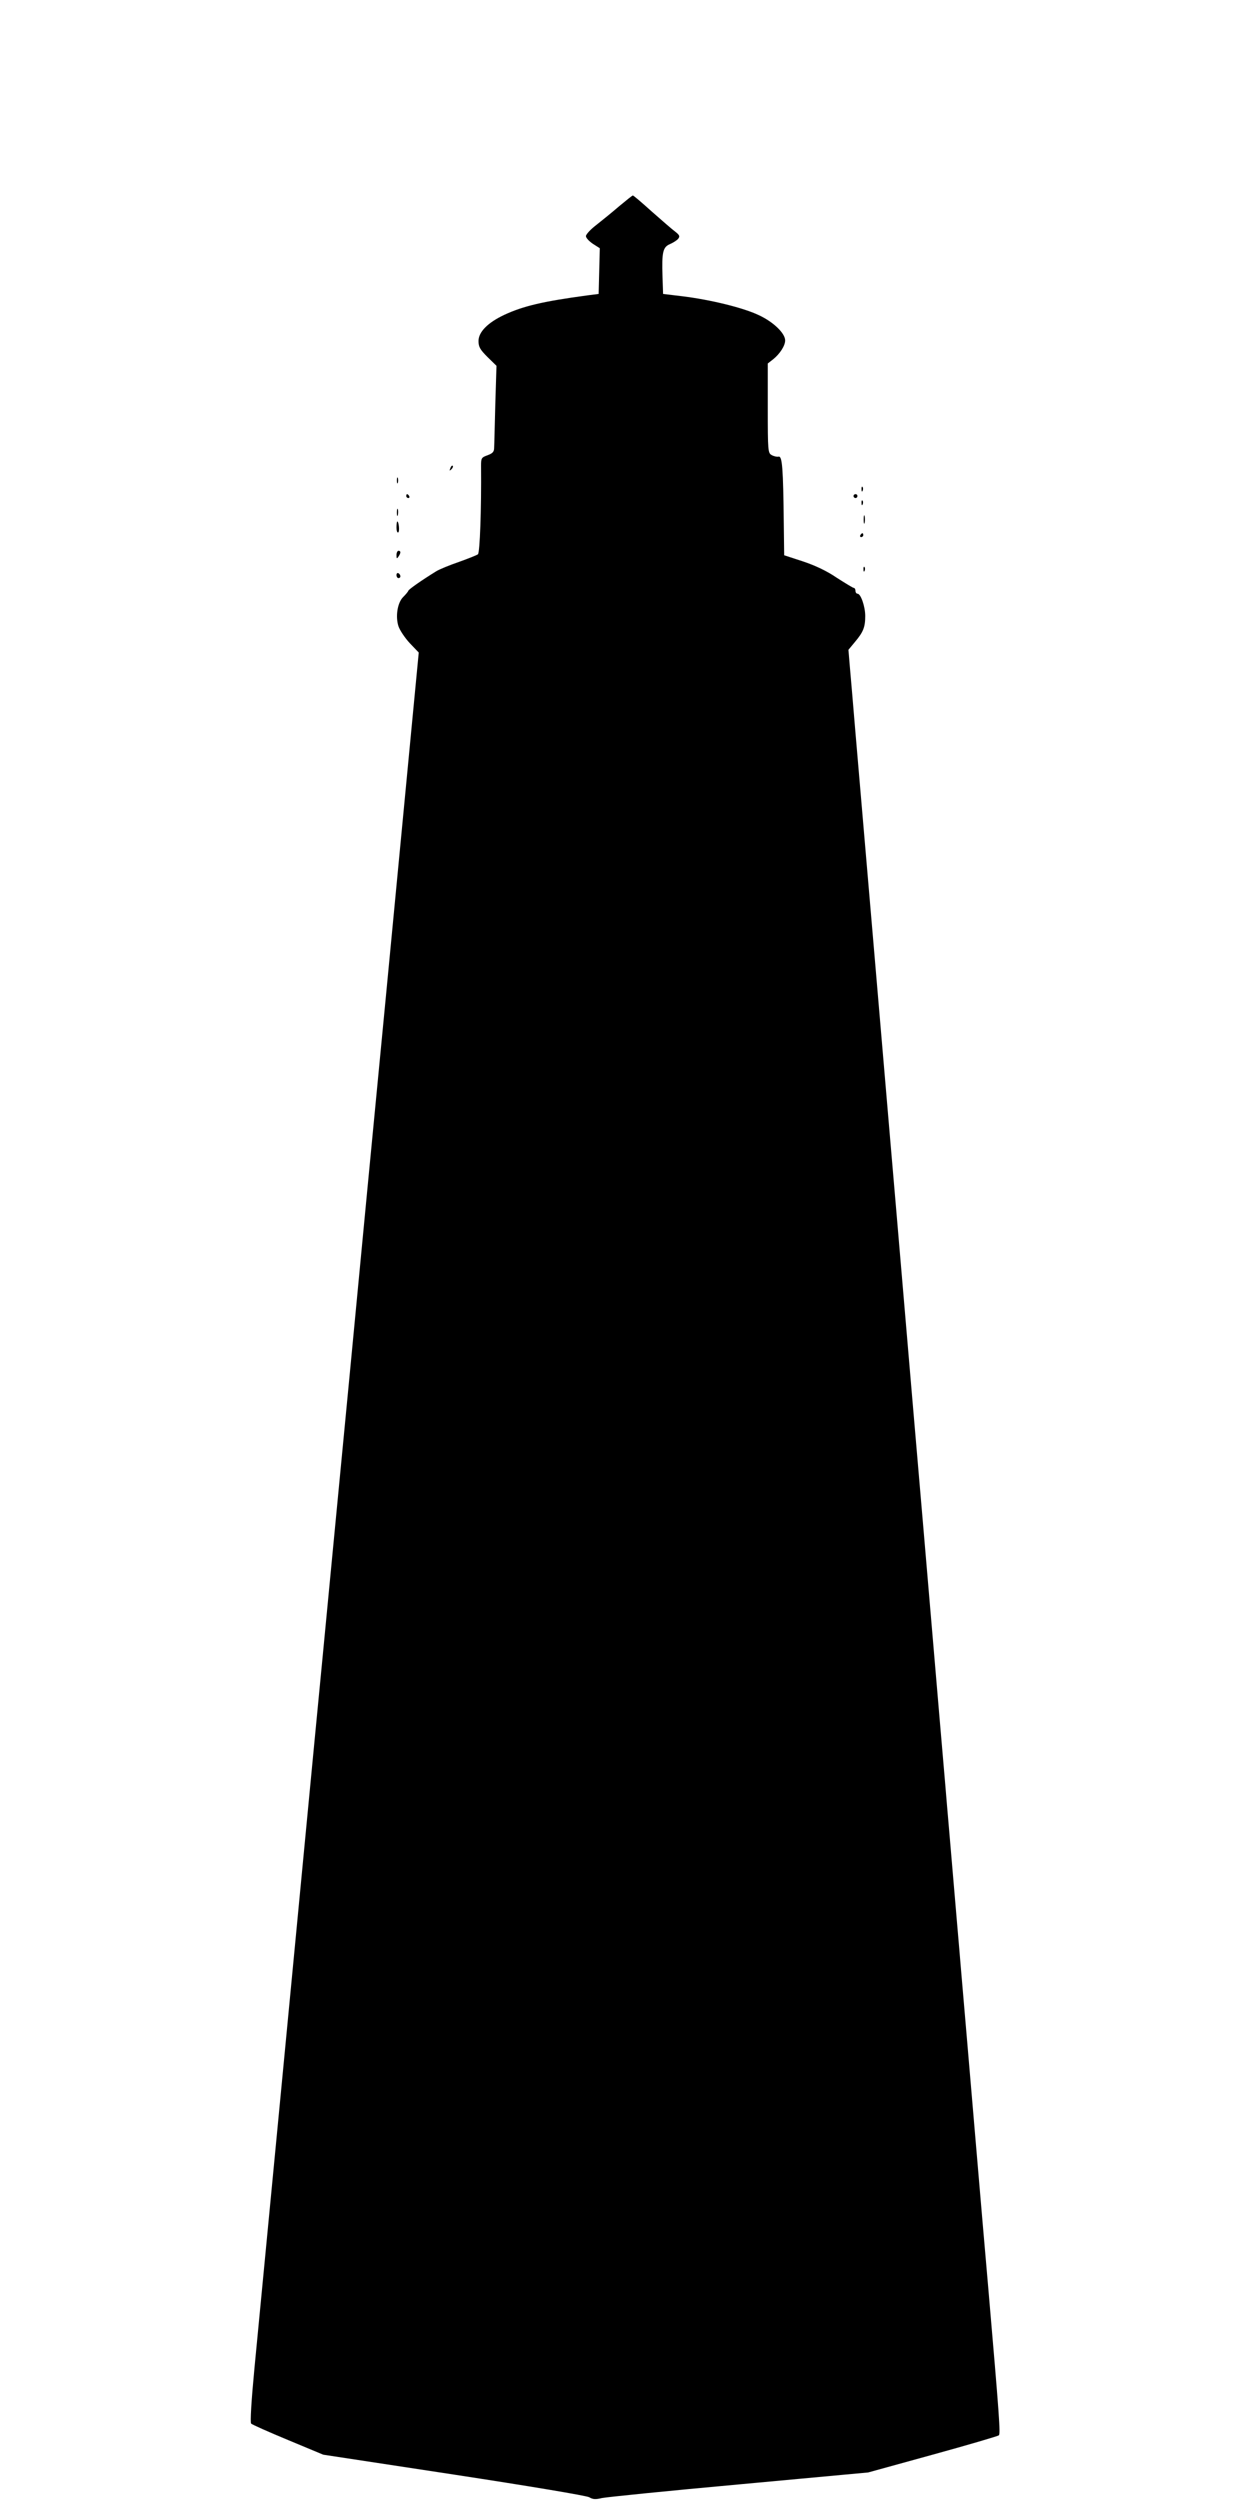 <?xml version="1.0" standalone="no"?>
<!DOCTYPE svg PUBLIC "-//W3C//DTD SVG 20010904//EN"
 "http://www.w3.org/TR/2001/REC-SVG-20010904/DTD/svg10.dtd">
<svg version="1.0" xmlns="http://www.w3.org/2000/svg"
 width="640pt" height="1280pt" viewBox="0 0 640 1280"
 preserveAspectRatio="xMidYMid meet">
<g transform="translate(0,1280) scale(0.1,-0.1)"
fill="#000000" stroke="none">
<path d="M3170 11744 c-36 -31 -89 -74 -117 -96 -29 -22 -53 -48 -53 -57 0 -9
16 -26 35 -39 l36 -23 -3 -117 -3 -117 -55 -7 c-231 -31 -331 -55 -428 -100
-85 -40 -132 -88 -132 -134 0 -30 8 -44 46 -82 l46 -45 -6 -196 c-3 -108 -5
-208 -6 -223 0 -21 -7 -29 -34 -39 -31 -11 -33 -15 -33 -53 2 -224 -6 -446
-16 -454 -7 -5 -50 -22 -97 -39 -47 -16 -98 -37 -115 -47 -78 -48 -140 -92
-144 -100 -2 -6 -14 -20 -27 -33 -29 -29 -40 -99 -24 -149 7 -21 33 -60 58
-87 l46 -48 -37 -387 c-20 -213 -80 -835 -132 -1382 -53 -547 -136 -1417 -185
-1932 -50 -516 -130 -1360 -180 -1875 -84 -884 -248 -2591 -307 -3206 -16
-168 -23 -281 -17 -286 5 -5 90 -43 189 -84 l180 -75 670 -102 c386 -59 679
-108 692 -116 18 -11 32 -12 65 -4 24 5 340 37 703 70 l660 61 330 91 c182 50
334 95 339 99 9 8 3 92 -54 754 -11 121 -42 488 -70 815 -28 327 -59 696 -70
820 -10 124 -29 335 -40 470 -11 135 -30 346 -40 470 -11 124 -42 493 -70 820
-28 327 -59 696 -70 820 -11 124 -42 493 -70 820 -28 327 -59 696 -70 820 -39
460 -124 1454 -181 2120 -11 135 -24 283 -28 329 l-7 84 34 41 c42 50 52 75
52 132 0 49 -23 114 -39 114 -6 0 -11 7 -11 15 0 8 -4 15 -9 15 -4 0 -43 24
-87 52 -51 35 -111 63 -174 84 l-95 31 -2 159 c-3 288 -8 349 -26 346 -9 -2
-26 2 -36 8 -19 10 -20 22 -20 240 l0 229 27 21 c35 28 62 70 62 97 0 36 -59
94 -134 129 -79 38 -246 79 -391 97 l-100 12 -3 90 c-4 124 2 150 38 165 16 7
35 19 42 27 10 13 8 19 -15 37 -15 11 -69 58 -120 103 -51 46 -94 83 -97 82
-3 0 -34 -25 -70 -55z"/>
<path d="M2306 10403 c-6 -14 -5 -15 5 -6 7 7 10 15 7 18 -3 3 -9 -2 -12 -12z"/>
<path d="M2032 10340 c0 -14 2 -19 5 -12 2 6 2 18 0 25 -3 6 -5 1 -5 -13z"/>
<path d="M4411 10294 c0 -11 3 -14 6 -6 3 7 2 16 -1 19 -3 4 -6 -2 -5 -13z"/>
<path d="M2080 10260 c0 -5 5 -10 11 -10 5 0 7 5 4 10 -3 6 -8 10 -11 10 -2 0
-4 -4 -4 -10z"/>
<path d="M4370 10260 c0 -5 5 -10 10 -10 6 0 10 5 10 10 0 6 -4 10 -10 10 -5
0 -10 -4 -10 -10z"/>
<path d="M4411 10224 c0 -11 3 -14 6 -6 3 7 2 16 -1 19 -3 4 -6 -2 -5 -13z"/>
<path d="M2032 10175 c0 -16 2 -22 5 -12 2 9 2 23 0 30 -3 6 -5 -1 -5 -18z"/>
<path d="M4422 10140 c0 -19 2 -27 5 -17 2 9 2 25 0 35 -3 9 -5 1 -5 -18z"/>
<path d="M2030 10099 c0 -16 4 -28 9 -25 8 5 3 56 -5 56 -2 0 -4 -14 -4 -31z"/>
<path d="M4405 10060 c-3 -5 -1 -10 4 -10 6 0 11 5 11 10 0 6 -2 10 -4 10 -3
0 -8 -4 -11 -10z"/>
<path d="M2030 9958 c0 -19 2 -20 10 -8 13 19 13 30 0 30 -5 0 -10 -10 -10
-22z"/>
<path d="M4421 9884 c0 -11 3 -14 6 -6 3 7 2 16 -1 19 -3 4 -6 -2 -5 -13z"/>
<path d="M2030 9856 c0 -9 5 -16 10 -16 6 0 10 4 10 9 0 6 -4 13 -10 16 -5 3
-10 -1 -10 -9z"/>
</g>
</svg>
